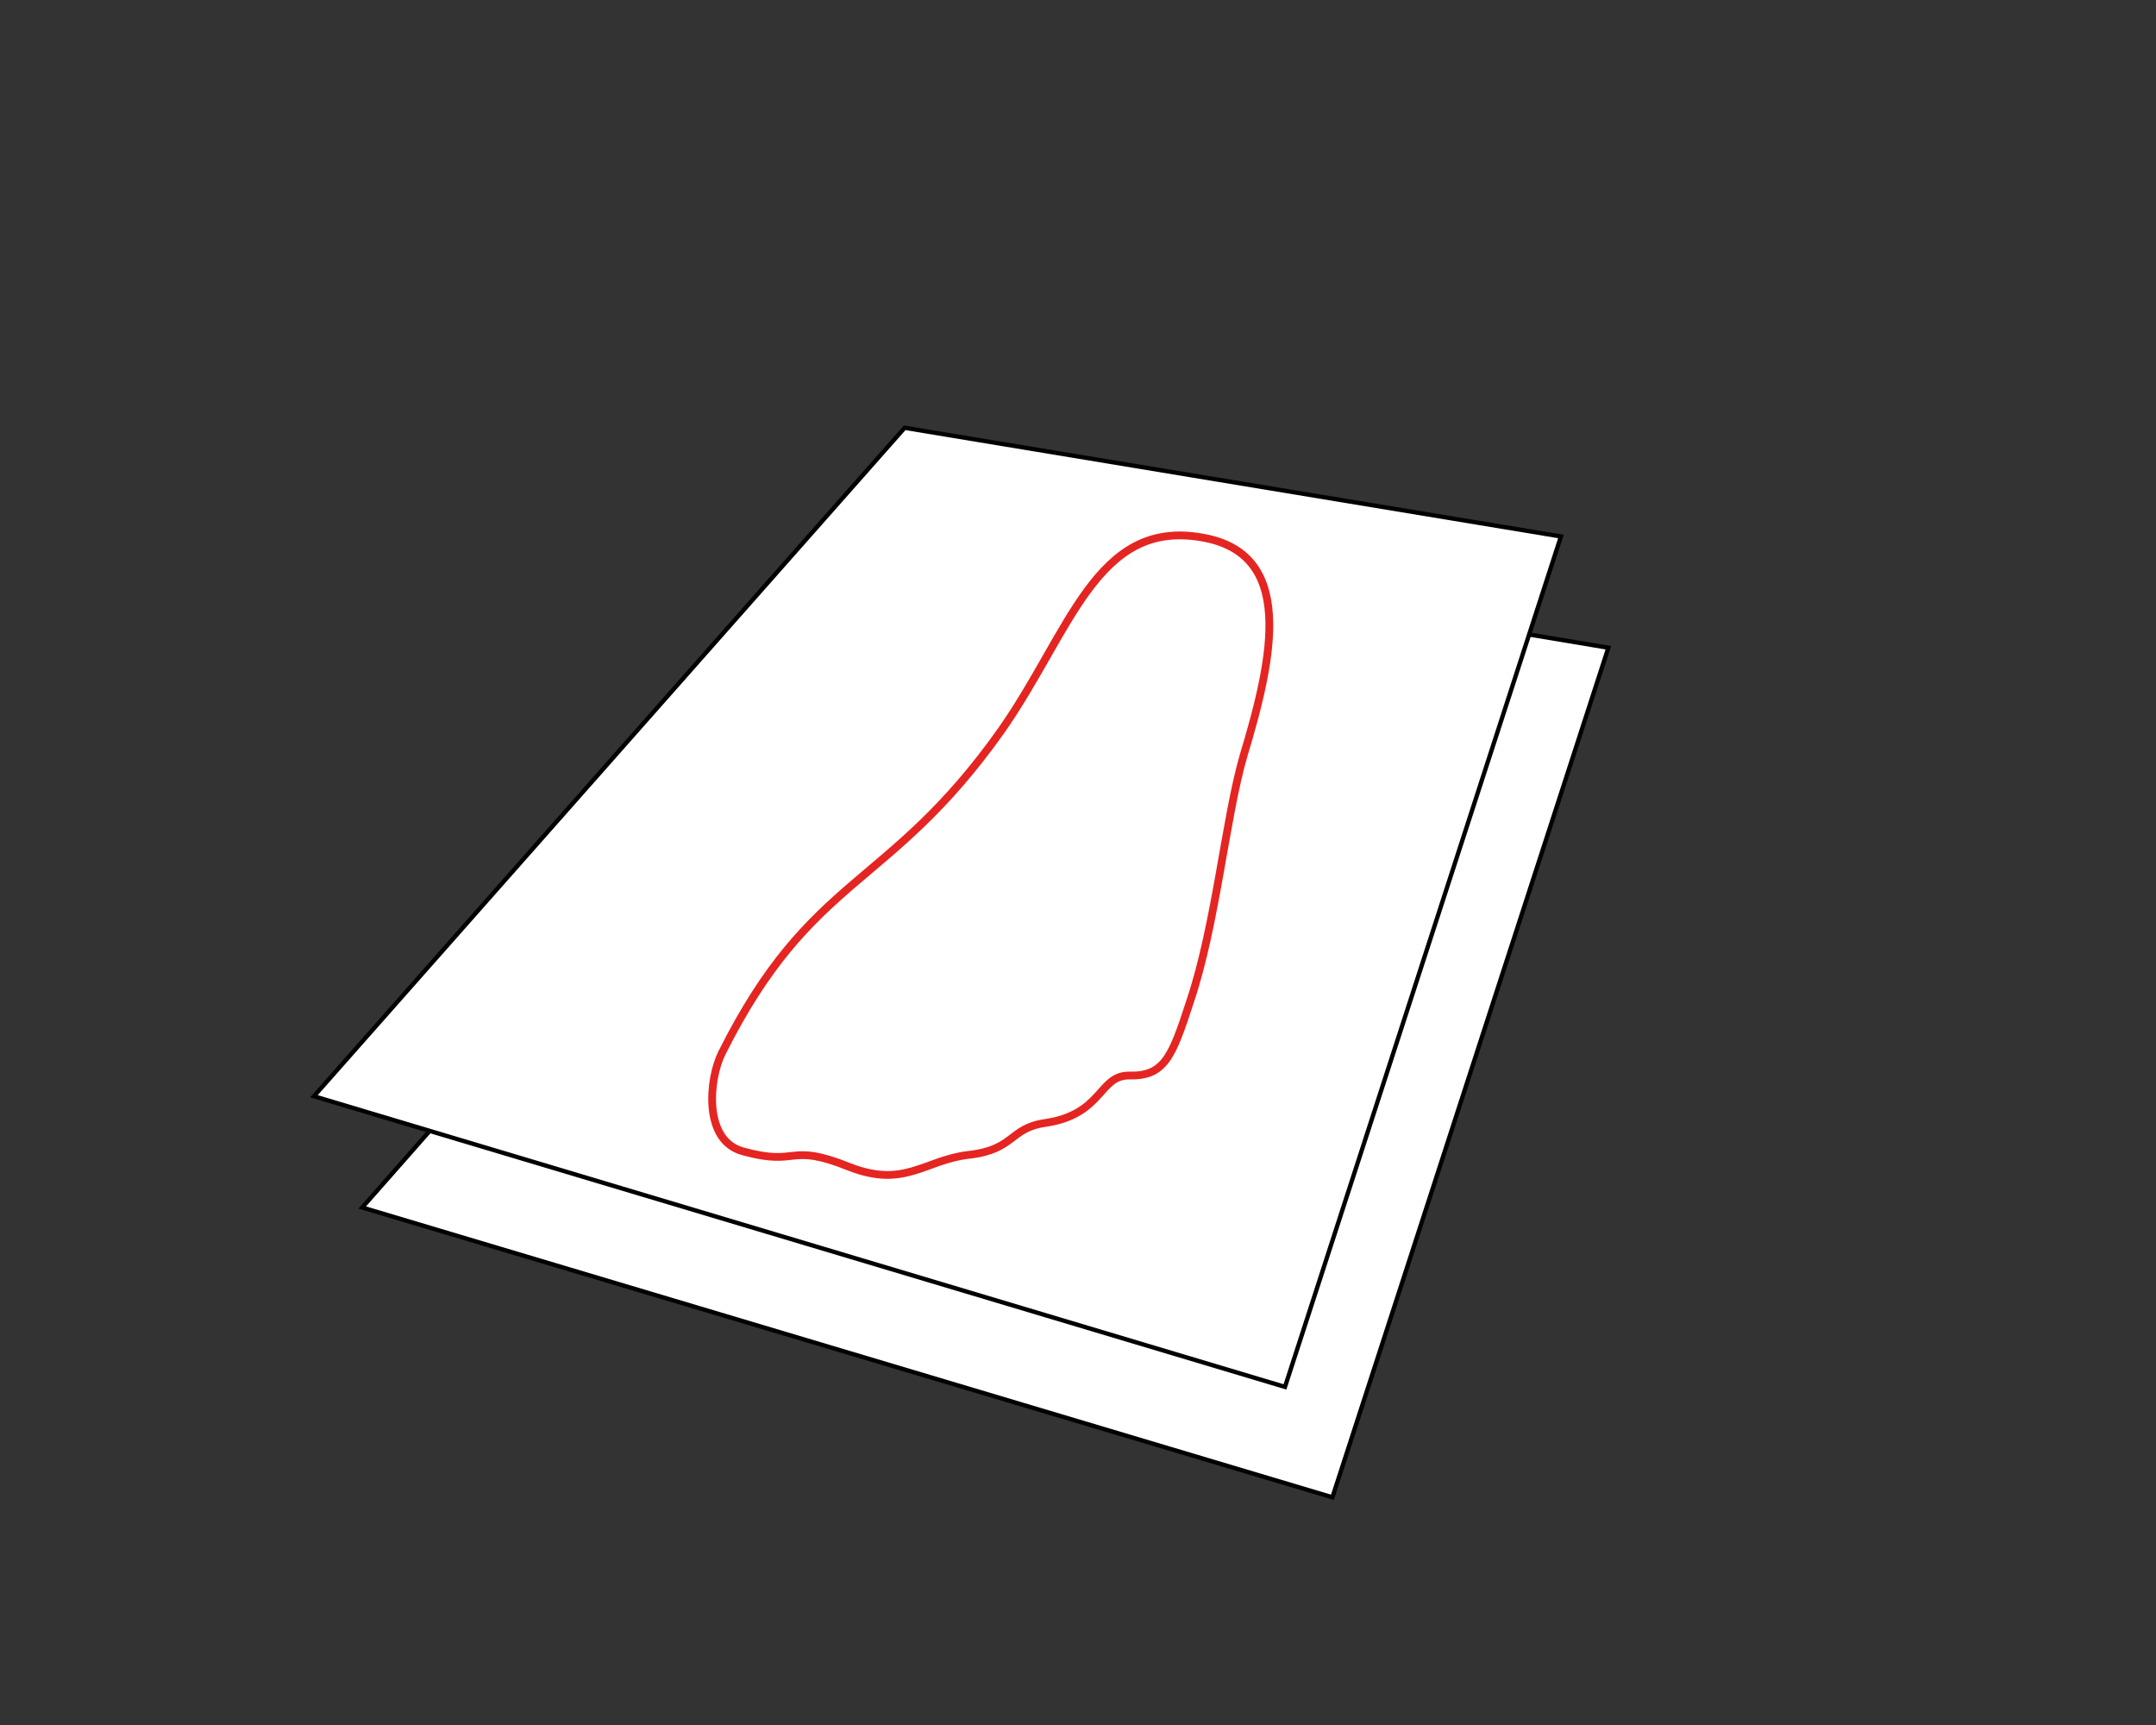 <svg viewBox="0 0 250 200" version="1.1" xmlns="http://www.w3.org/2000/svg" id="Ebene_2">
  
  <rect x="0" y="0" width="250" height="200" fill="#333333" stroke="none"/>
  
  <defs>
    <style>
      .st0 {
        stroke: #e52521;
        stroke-width: .9px;
      }

      .st0, .st1 {
        fill: none;
        stroke-miterlimit: 10;
      }

      .st1 {
        stroke: #010101;
        stroke-width: .5px;
      }

      .st2 {
        fill: #fff;
      }
    </style>
  </defs>
  <polygon points="110.4 62.4 42 140 154.5 173.6 186.5 75.1 110.4 62.4" class="st2"></polygon>
  <polygon points="110.4 62.4 42 140 154.5 173.6 186.5 75.1 110.4 62.4" class="st1"></polygon>
  <polygon points="104.9 49.6 36.4 127.1 149 160.8 181 62.2 104.9 49.6" class="st2"></polygon>
  <polygon points="104.9 49.6 36.4 127.1 149 160.8 181 62.2 104.9 49.6" class="st1"></polygon>
  <path d="M138,116.1c-2.1,6.5-3,8.7-7.1,8.6-3.5,0-3,4.5-9.7,5.5-4.2.6-3.5,3.1-8.9,3.7-5.1.6-7.4,3.9-13.8,1.4-7.2-2.9-5.8,0-12.3-1.8-4.7-1.2-4-8.4-2.5-11.4,10.4-20.8,19.3-18.9,32.4-37.4,8-11.4,11-24.5,23.2-22.4,10.9,1.8,8.4,13.7,4.9,25.3-2.1,7.2-3.2,19.6-6.2,28.5Z" class="st0"></path>
</svg>